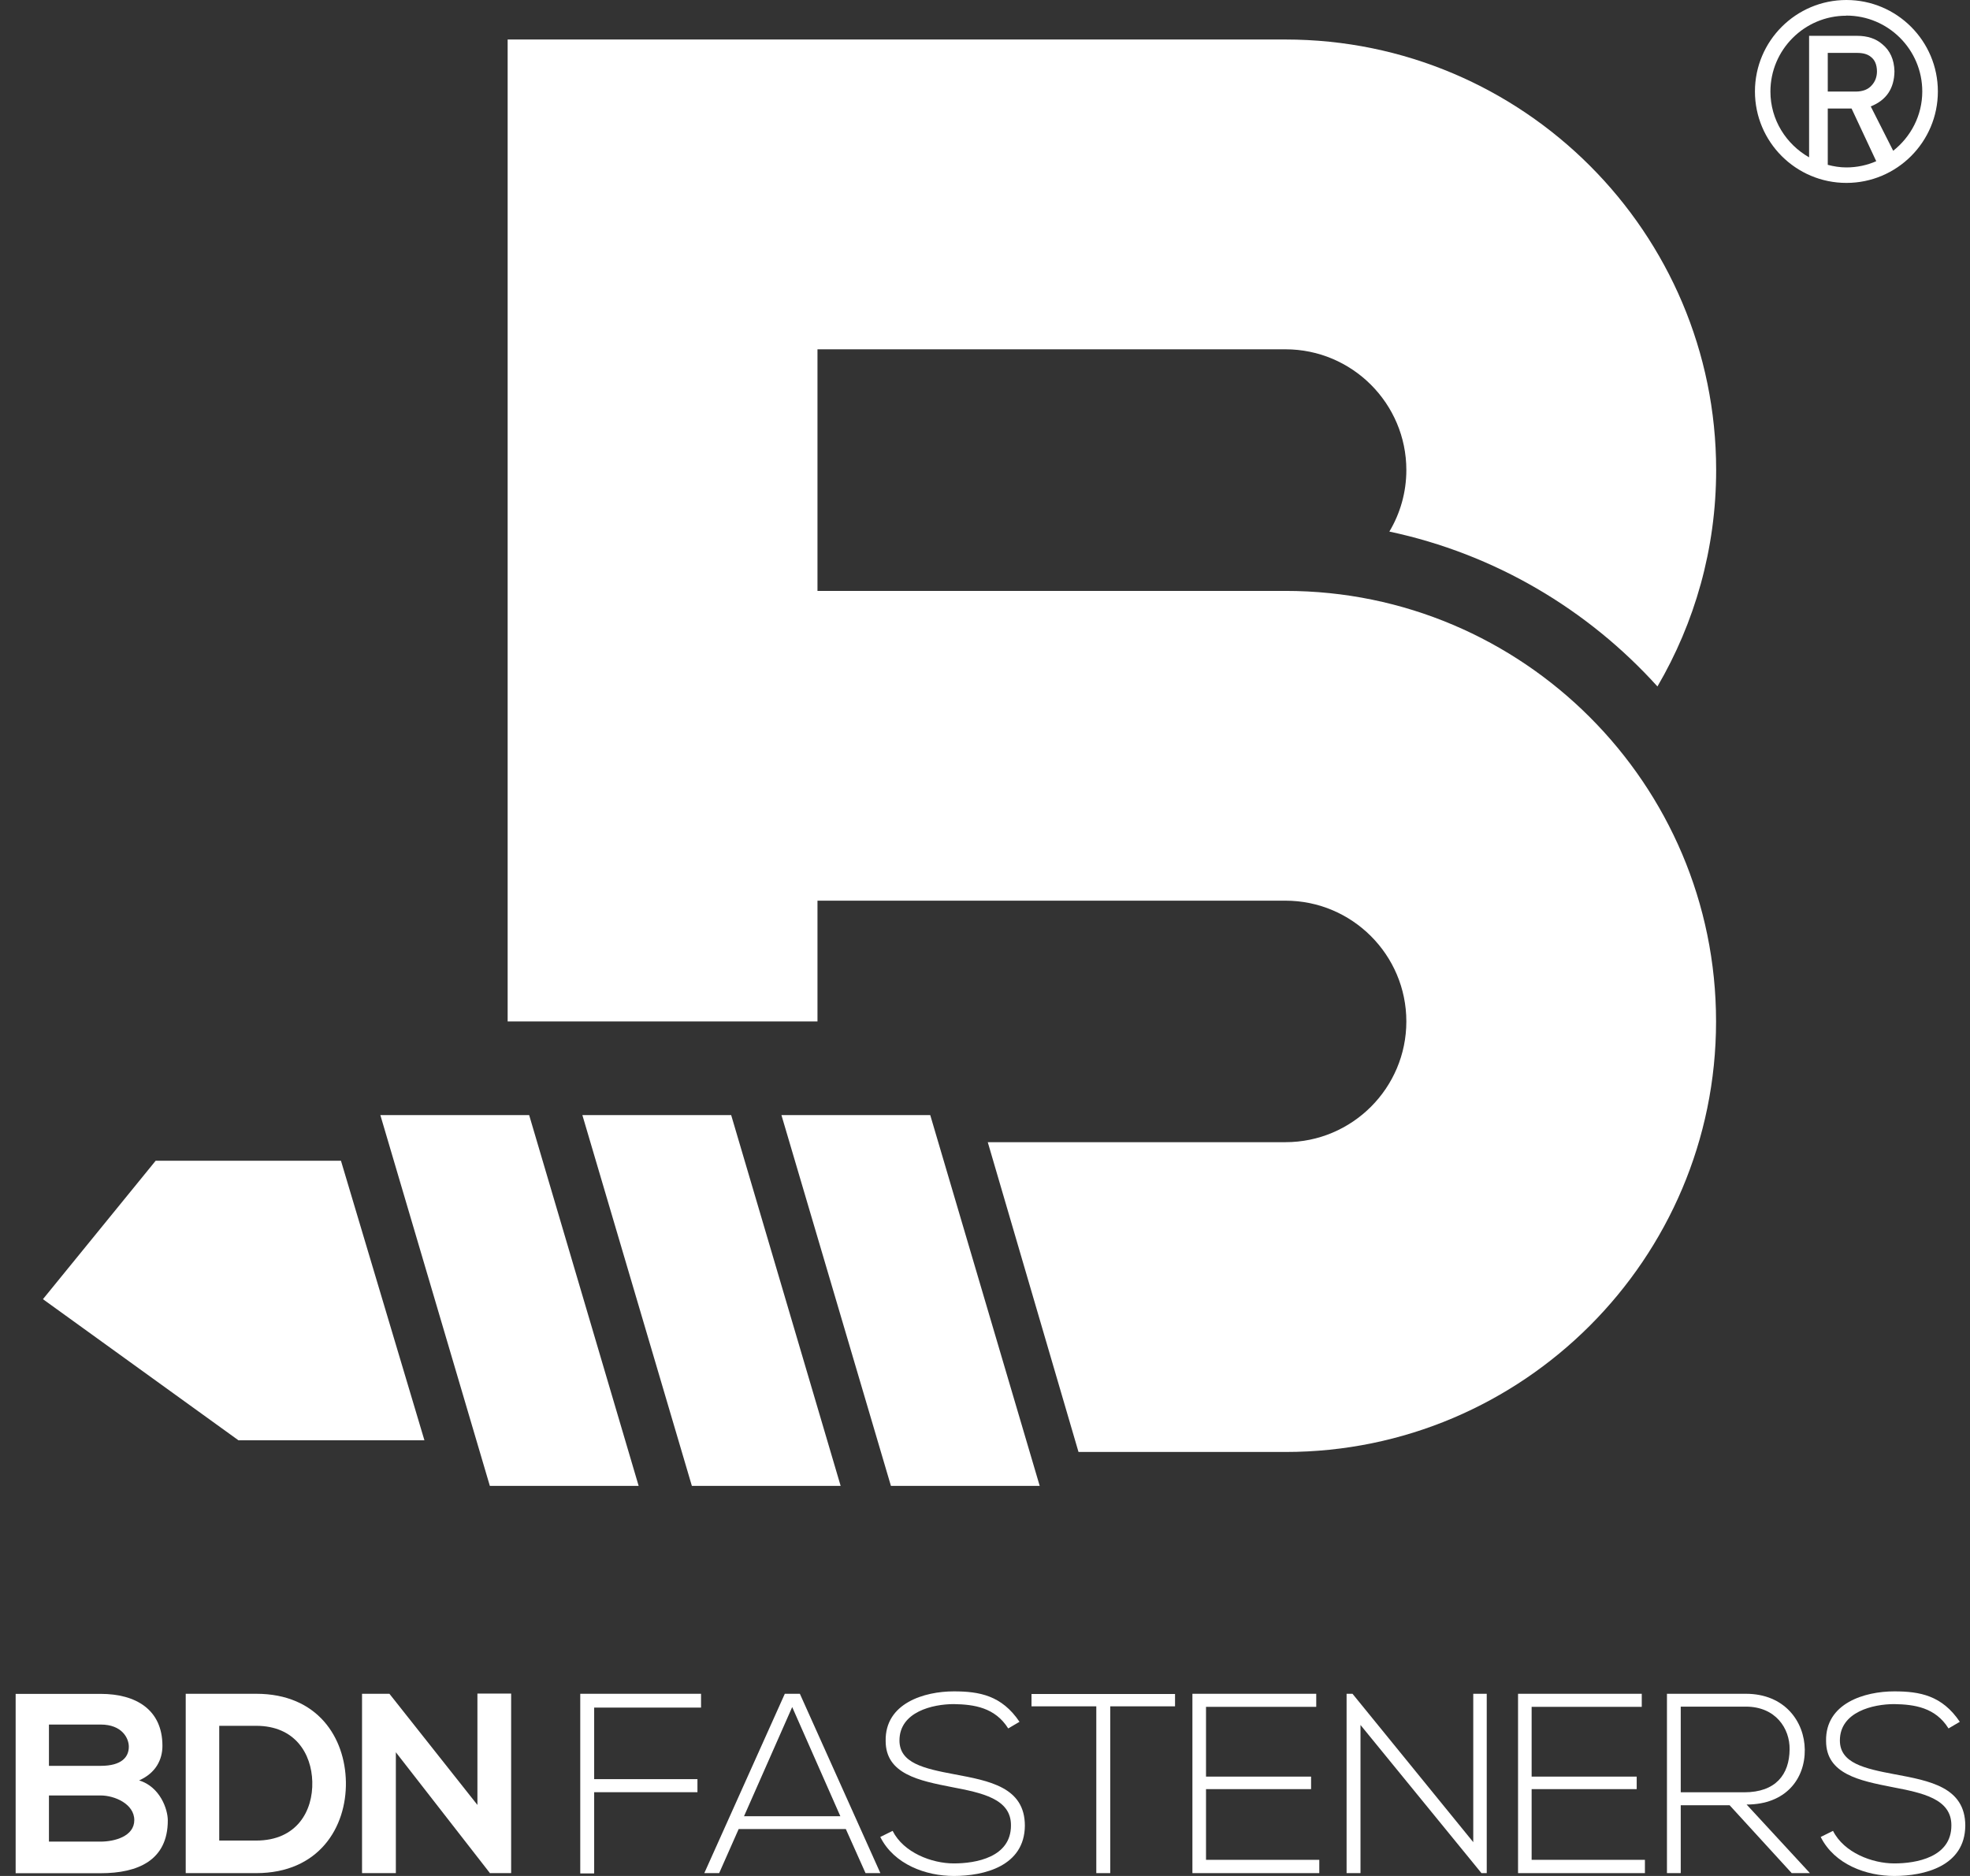 <?xml version="1.0" encoding="UTF-8"?>
<svg xmlns="http://www.w3.org/2000/svg" width="84" height="80" viewBox="0 0 84 80" fill="none">
  <rect x="0" y="0" width="84" height="80" fill="#333333" stroke="none"/>
  <g clip-path="url(#clip0_99_261)">
    <path d="M5.933 75.924C6.643 75.61 6.926 75.039 6.926 74.451C6.926 72.909 5.798 72.235 4.293 72.235H0.667V79.883H4.293C5.879 79.883 7.155 79.335 7.155 77.632C7.155 77.151 6.827 76.203 5.933 75.924ZM2.087 73.543H4.293C5.21 73.543 5.493 74.132 5.493 74.487C5.493 74.922 5.196 75.304 4.293 75.304H2.087V73.543ZM4.293 78.535H2.087V76.567H4.293C4.882 76.567 5.726 76.926 5.726 77.618C5.726 78.31 4.886 78.535 4.293 78.535Z" fill="white"></path>
    <path d="M10.925 72.231H7.919V79.879H10.925C13.599 79.879 14.78 77.924 14.749 75.992C14.717 74.1 13.549 72.231 10.925 72.231ZM10.925 78.49H9.348V73.597H10.925C12.583 73.597 13.284 74.788 13.316 75.978C13.351 77.223 12.659 78.49 10.925 78.49Z" fill="white"></path>
    <path d="M20.357 76.971L16.605 72.231H15.437V79.879H16.879V74.725L20.901 79.892V79.879H21.795V72.222H20.357V76.971Z" fill="white"></path>
    <path d="M24.742 79.892H25.335V76.428H29.739V75.871H25.335V72.82H29.892V72.231H24.742V79.892Z" fill="white"></path>
    <path d="M33.464 72.231L30.031 79.879H30.665L31.496 78H36.066L36.906 79.879H37.539L34.106 72.231H33.464ZM31.725 77.452L33.779 72.797L35.832 77.452H31.725Z" fill="white"></path>
    <path d="M40.694 75.664C39.404 75.421 38.353 75.192 38.353 74.222C38.353 72.999 39.773 72.671 40.671 72.671C41.534 72.685 42.428 72.815 42.99 73.709L43.471 73.426C42.716 72.303 41.763 72.128 40.671 72.128C39.413 72.128 37.733 72.631 37.764 74.244C37.764 75.655 39.193 75.938 40.595 76.212C41.853 76.455 43.12 76.702 43.107 77.848C43.107 79.205 41.61 79.465 40.671 79.465C39.732 79.465 38.528 79.007 38.061 78.077L37.535 78.337C38.123 79.51 39.48 80 40.671 80C41.952 80 43.686 79.587 43.7 77.857C43.7 76.207 42.168 75.942 40.694 75.664Z" fill="white"></path>
    <path d="M43.983 72.766H46.746V79.879H47.34V72.766H50.103V72.24H43.983V72.766Z" fill="white"></path>
    <path d="M51.424 76.297H55.904V75.763H51.424V72.788H56.124V72.231H50.844V79.879H56.254V79.312H51.424V76.297Z" fill="white"></path>
    <path d="M62.819 78.558L57.67 72.231H57.418V79.879H58.011V73.561L63.169 79.879H63.394V72.231H62.819V78.558Z" fill="white"></path>
    <path d="M65.308 76.297H69.788V75.763H65.308V72.788H70.004V72.231H64.729V79.879H70.139V79.312H65.308V76.297Z" fill="white"></path>
    <path d="M76.955 74.612C76.942 73.422 76.102 72.231 74.443 72.231H71.078V79.879H71.666V76.985H73.751L76.398 79.879H77.175L74.475 76.954C76.146 76.954 76.969 75.857 76.955 74.612ZM71.666 76.428V72.779H74.443C75.71 72.779 76.322 73.709 76.308 74.603C76.299 75.677 75.71 76.432 74.376 76.432H71.666V76.428Z" fill="white"></path>
    <path d="M80.788 75.664C79.503 75.421 78.452 75.192 78.452 74.222C78.452 72.999 79.871 72.671 80.77 72.671C81.633 72.685 82.527 72.815 83.084 73.709L83.565 73.426C82.81 72.303 81.862 72.128 80.77 72.128C79.512 72.128 77.832 72.631 77.863 74.244C77.863 75.655 79.296 75.938 80.694 76.212C81.952 76.455 83.215 76.702 83.206 77.848C83.206 79.205 81.709 79.465 80.77 79.465C79.831 79.465 78.627 79.007 78.159 78.077L77.634 78.337C78.222 79.51 79.579 80 80.77 80C82.046 80 83.785 79.587 83.799 77.857C83.799 76.207 82.266 75.942 80.793 75.664H80.788Z" fill="white"></path>
    <path d="M78.73 7.8C80.882 7.8 82.63 6.053 82.63 3.9C82.63 1.748 80.882 0 78.73 0C76.578 0 74.83 1.748 74.83 3.9C74.83 6.053 76.578 7.8 78.73 7.8ZM77.935 7.028V4.628H78.95L80.002 6.875C79.611 7.046 79.179 7.14 78.726 7.14C78.451 7.14 78.186 7.095 77.93 7.028H77.935ZM77.935 3.9V2.256H79.184C79.44 2.256 79.633 2.31 79.768 2.422C79.939 2.548 80.029 2.754 80.033 3.038C80.033 3.271 79.961 3.473 79.813 3.635C79.665 3.81 79.44 3.9 79.144 3.905H77.939L77.935 3.9ZM78.73 0.665C80.514 0.665 81.965 2.116 81.965 3.9C81.965 4.929 81.475 5.837 80.725 6.43L79.768 4.538C80.433 4.273 80.77 3.774 80.779 3.038C80.766 2.539 80.59 2.152 80.258 1.883C79.984 1.645 79.624 1.528 79.188 1.528H77.139V6.709C76.16 6.151 75.49 5.109 75.49 3.905C75.49 2.121 76.942 0.67 78.726 0.67L78.73 0.665Z" fill="white"></path>
    <path d="M44.333 63.366L39.665 47.553H33.32L37.989 63.366H44.333Z" fill="white"></path>
    <path d="M24.832 47.553L29.501 63.366H35.845L31.177 47.553H24.832Z" fill="white"></path>
    <path d="M27.232 63.366L22.563 47.553H16.218L20.887 63.366H27.232Z" fill="white"></path>
    <path d="M18.097 61.42L14.538 49.499H6.638L1.831 55.403L10.166 61.42H18.097Z" fill="white"></path>
    <path d="M34.857 38.409H54.812C57.652 38.409 59.966 40.719 59.966 43.559C59.966 46.399 57.656 48.708 54.812 48.708H42.118L45.987 61.919H54.812C64.935 61.919 73.172 53.682 73.172 43.559C73.172 33.435 64.935 25.199 54.812 25.199H34.857V14.896H54.812C57.652 14.896 59.966 17.205 59.966 20.045C59.966 21.002 59.701 21.901 59.242 22.669C63.731 23.622 67.703 25.985 70.673 29.274C72.26 26.56 73.176 23.41 73.176 20.045C73.176 9.921 64.94 1.685 54.816 1.685H21.646V43.559H34.857V38.409Z" fill="white"></path>
  </g>
  <defs>
    <clipPath id="clip0_99_261">
      <rect width="84" height="80" fill="white"></rect>
    </clipPath>
  </defs>
</svg>
